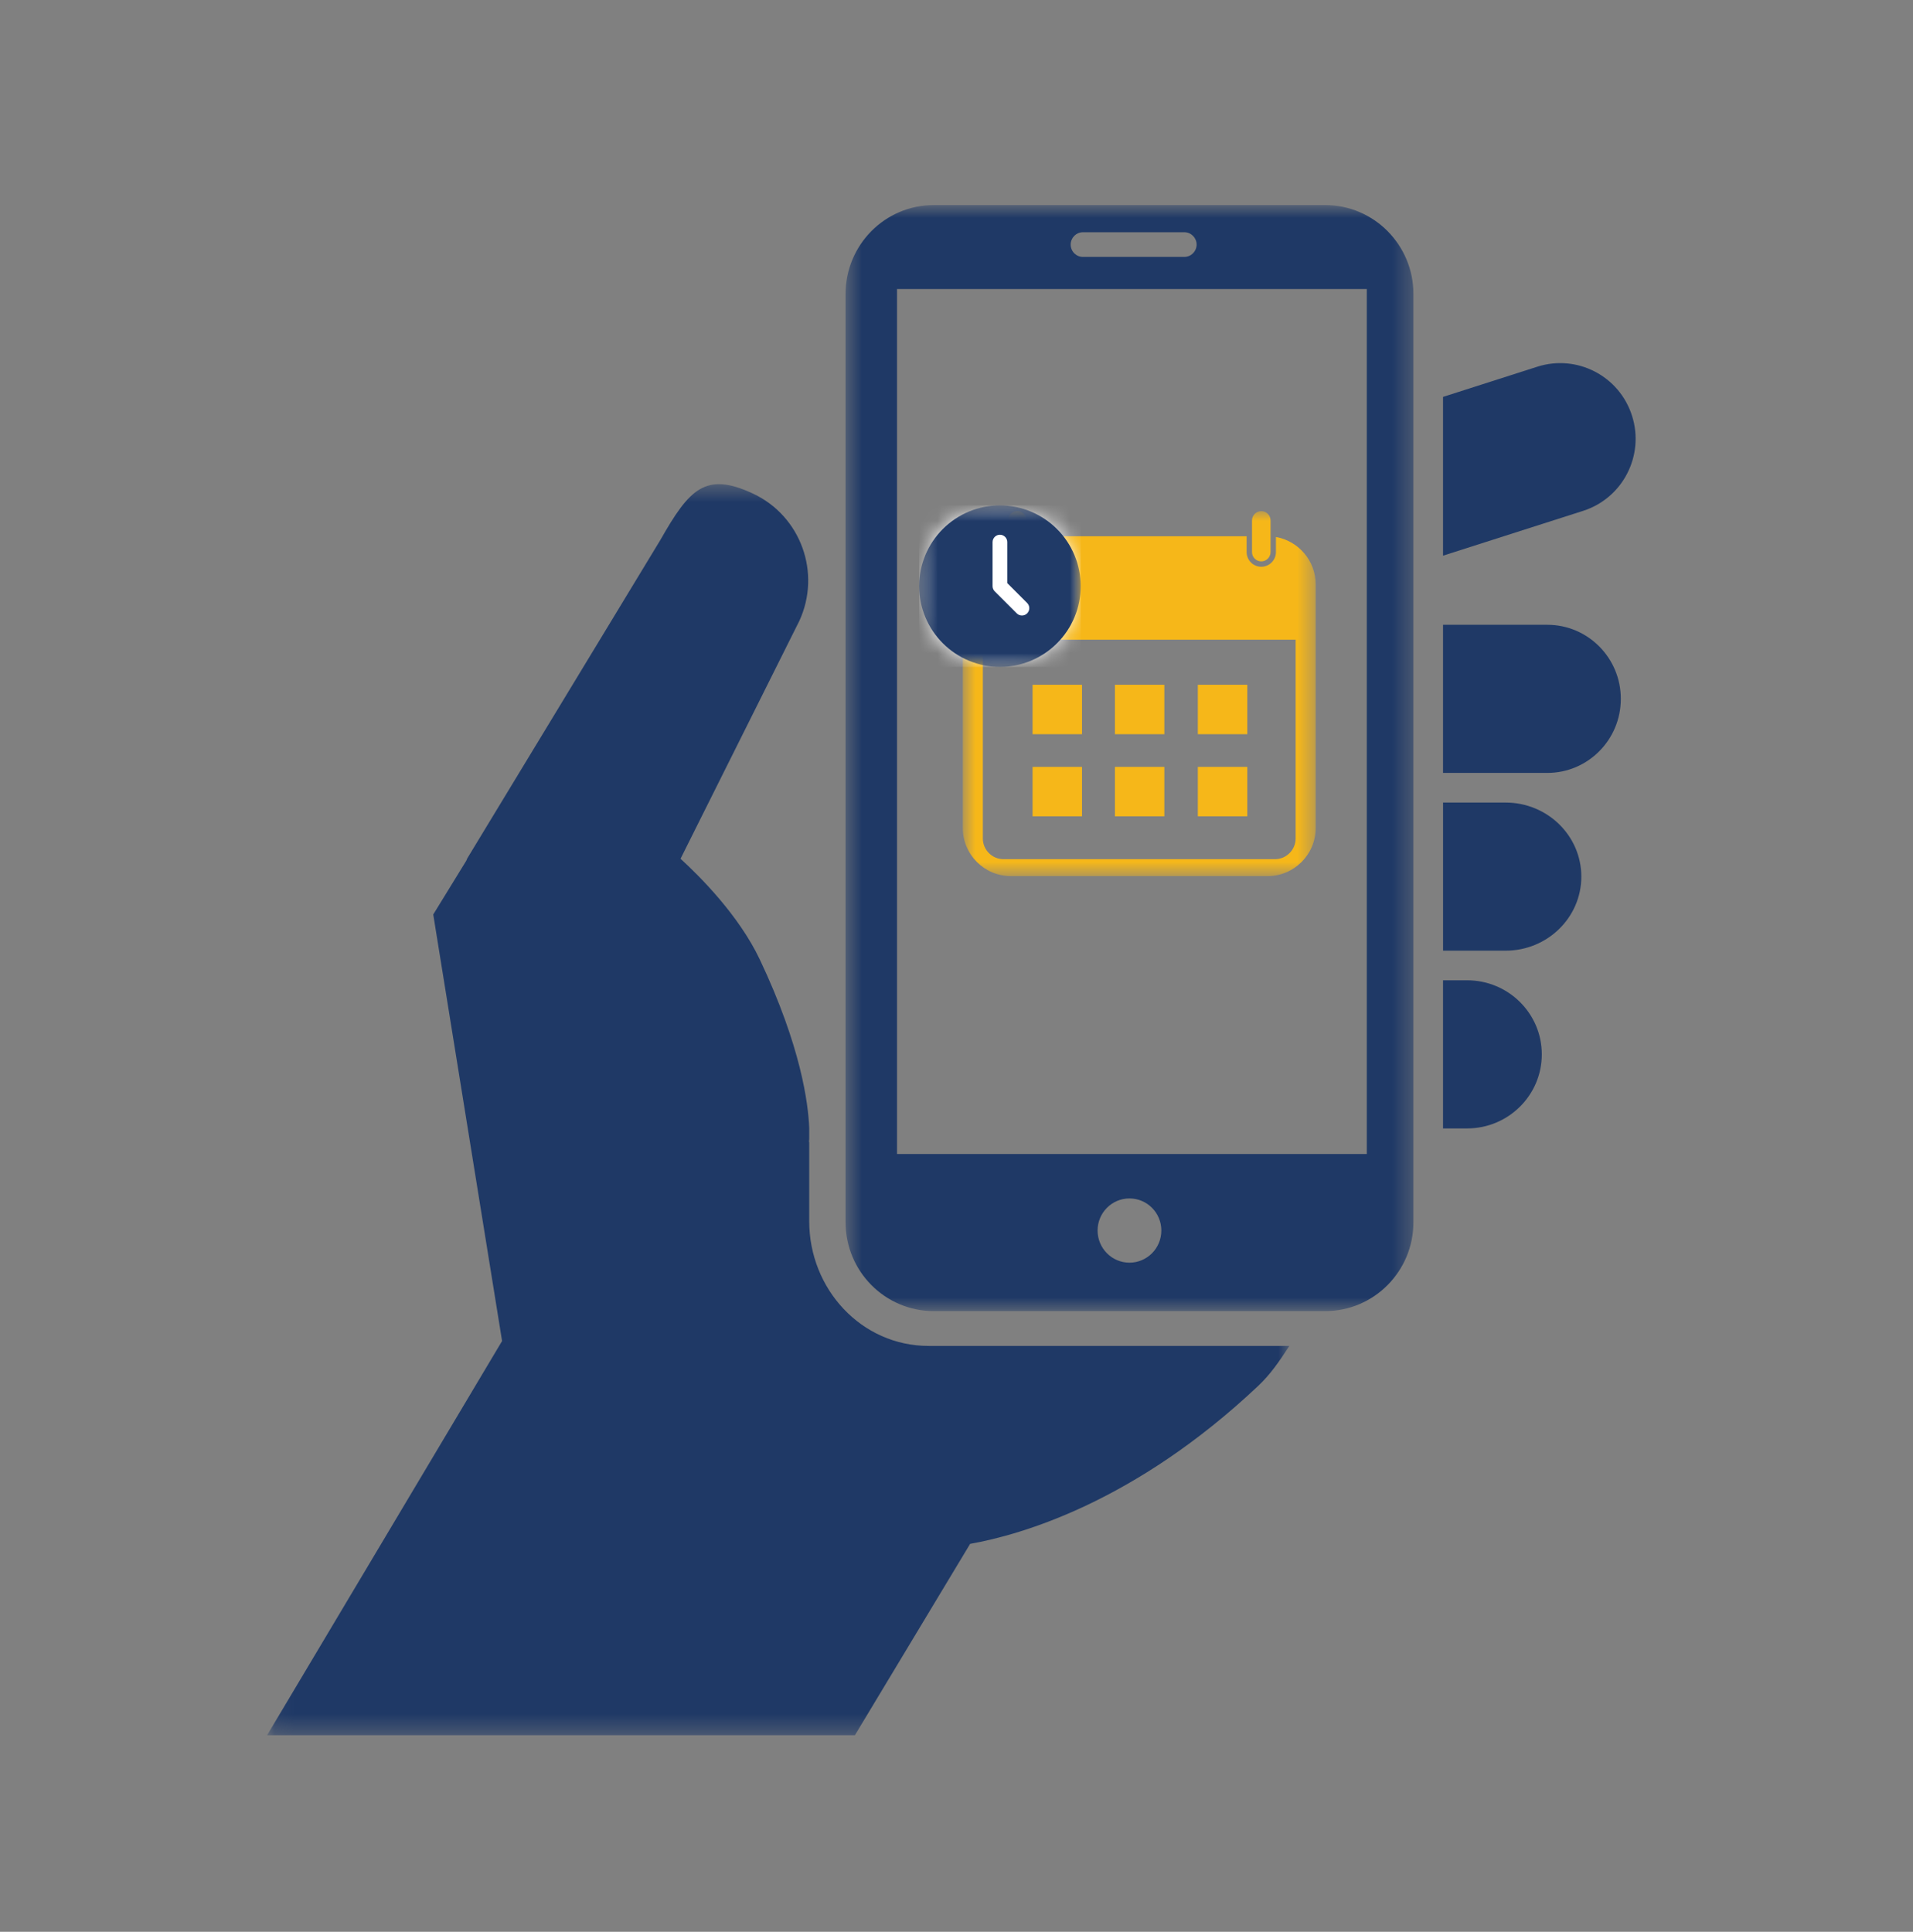 <svg width="101" height="102" viewBox="0 0 101 102" fill="none" xmlns="http://www.w3.org/2000/svg">
<rect x="0" y="0" width="101" height="102" fill="#808080" stroke="none"/>
<path d="M86.166 21.954C85.499 19.852 83.26 18.692 81.163 19.363L76.188 20.956V29.34L83.584 26.973C85.678 26.302 86.835 24.055 86.166 21.954Z" fill="#1F3966"/>
<mask id="mask0_213_2" style="mask-type:luminance" maskUnits="userSpaceOnUse" x="14" y="25" width="55" height="67">
<path d="M14.072 25.531H68.123V91.622H14.072V25.531Z" fill="white"/>
</mask>
<g mask="url(#mask0_213_2)">
<path d="M42.724 64.48V60.303L42.711 60.296C42.711 60.296 42.719 60.244 42.724 60.139V59.561C42.674 58.263 42.291 55.262 40.119 50.67C39.017 48.34 36.952 46.275 35.93 45.342L42.197 32.794C43.373 30.259 42.283 27.248 39.762 26.065C37.241 24.884 36.394 25.825 34.864 28.513L24.672 45.32L24.621 45.44L22.874 48.285L26.508 70.805L14.101 91.622H45.135L51.22 81.516C53.929 81.035 59.928 79.309 66.43 73.174C67.071 72.57 67.525 71.907 68.075 71.065H49.033C45.474 71.065 42.724 68.059 42.724 64.48Z" fill="#1F3966"/>
</g>
<path d="M81.694 32.989H76.188V40.81H81.694C83.837 40.81 85.574 39.059 85.574 36.899C85.574 34.74 83.837 32.989 81.694 32.989Z" fill="#1F3966"/>
<path d="M79.49 42.375H76.189V50.196H79.49C81.698 50.196 83.489 48.445 83.489 46.286C83.489 44.127 81.698 42.375 79.49 42.375Z" fill="#1F3966"/>
<path d="M77.46 51.76H76.188V59.581H77.46C79.636 59.581 81.402 57.828 81.402 55.67C81.402 53.511 79.638 51.76 77.46 51.76Z" fill="#1F3966"/>
<mask id="mask1_213_2" style="mask-type:luminance" maskUnits="userSpaceOnUse" x="44" y="10" width="31" height="60">
<path d="M44.581 10.842H74.632V69.259H44.581V10.842Z" fill="white"/>
</mask>
<g mask="url(#mask1_213_2)">
<path fill-rule="evenodd" clip-rule="evenodd" d="M72.163 60.931H47.359V15.26H72.163V60.931ZM59.633 66.669C58.702 66.669 57.949 65.907 57.949 64.972C57.949 64.036 58.702 63.278 59.633 63.278C60.562 63.278 61.315 64.036 61.315 64.972C61.315 65.908 60.562 66.669 59.633 66.669ZM57.175 12.262H62.528C62.885 12.262 63.177 12.554 63.177 12.914C63.177 13.273 62.885 13.565 62.528 13.565H57.175C56.817 13.565 56.528 13.273 56.528 12.914C56.528 12.555 56.818 12.262 57.175 12.262ZM69.965 10.828H49.299C46.728 10.828 44.643 12.93 44.643 15.521V64.532C44.643 67.126 46.728 69.227 49.299 69.227H69.965C72.538 69.227 74.624 67.126 74.624 64.532V15.521C74.624 12.93 72.536 10.828 69.965 10.828Z" fill="#1F3966"/>
</g>
<mask id="mask2_213_2" style="mask-type:luminance" maskUnits="userSpaceOnUse" x="50" y="26" width="20" height="21">
<path d="M50.828 26.988H69.493V46.271H50.828V26.988Z" fill="white"/>
</mask>
<g mask="url(#mask2_213_2)">
<path fill-rule="evenodd" clip-rule="evenodd" d="M66.591 26.988C66.86 26.988 67.081 27.208 67.081 27.478V29.151C67.081 29.42 66.86 29.641 66.591 29.641C66.322 29.641 66.102 29.42 66.102 29.151V27.478C66.102 27.208 66.322 26.988 66.591 26.988ZM50.833 30.851V43.724C50.833 45.119 51.974 46.26 53.369 46.26H66.926C68.321 46.26 69.463 45.119 69.463 43.724V30.851C69.463 29.605 68.553 28.562 67.365 28.353V29.151C67.365 29.577 67.017 29.925 66.591 29.925C66.165 29.925 65.818 29.577 65.818 29.151V28.315H54.478V29.151C54.478 29.577 54.13 29.925 53.704 29.925C53.278 29.925 52.931 29.577 52.931 29.151V28.353C51.743 28.562 50.833 29.605 50.833 30.851ZM51.891 33.777H68.405V44.273C68.405 44.874 67.914 45.365 67.313 45.365H52.983C52.382 45.365 51.891 44.874 51.891 44.273V33.777ZM53.704 26.988C53.974 26.988 54.194 27.208 54.194 27.478V29.151C54.194 29.42 53.974 29.641 53.704 29.641C53.435 29.641 53.215 29.42 53.215 29.151V27.478C53.215 27.208 53.435 26.988 53.704 26.988ZM63.242 40.492H65.853V43.102H63.242V40.492ZM58.864 40.492H61.474V43.102H58.864V40.492ZM54.517 40.492H57.127V43.102H54.517V40.492ZM63.242 36.156H65.853V38.766H63.242V36.156ZM58.864 36.156H61.474V38.766H58.864V36.156ZM54.517 36.156H57.127V38.766H54.517V36.156Z" fill="#F6B719"/>
</g>
<mask id="mask3_213_2" style="mask-type:luminance" maskUnits="userSpaceOnUse" x="48" y="26" width="10" height="10">
<path d="M48.527 26.684H57.059V35.215H48.527V26.684Z" fill="white"/>
</mask>
<g mask="url(#mask3_213_2)">
<mask id="mask4_213_2" style="mask-type:luminance" maskUnits="userSpaceOnUse" x="48" y="26" width="10" height="10">
<path d="M52.793 26.684C50.437 26.684 48.527 28.594 48.527 30.95C48.527 33.306 50.437 35.215 52.793 35.215C55.149 35.215 57.059 33.306 57.059 30.95C57.059 28.594 55.149 26.684 52.793 26.684Z" fill="white"/>
</mask>
<g mask="url(#mask4_213_2)">
<path d="M48.527 26.684H57.059V35.215H48.527V26.684Z" fill="white"/>
</g>
</g>
<mask id="mask5_213_2" style="mask-type:luminance" maskUnits="userSpaceOnUse" x="48" y="26" width="10" height="10">
<path d="M48.527 26.684H57.057V35.213H48.527V26.684Z" fill="white"/>
</mask>
<g mask="url(#mask5_213_2)">
<path d="M52.792 26.684C52.653 26.684 52.513 26.691 52.374 26.704C52.235 26.718 52.097 26.738 51.96 26.766C51.823 26.793 51.688 26.827 51.554 26.867C51.421 26.908 51.289 26.955 51.16 27.008C51.031 27.062 50.905 27.121 50.782 27.187C50.659 27.253 50.539 27.325 50.423 27.402C50.307 27.48 50.195 27.563 50.087 27.652C49.979 27.74 49.876 27.834 49.777 27.933C49.678 28.032 49.584 28.135 49.496 28.243C49.407 28.351 49.324 28.463 49.246 28.579C49.169 28.695 49.097 28.815 49.031 28.938C48.965 29.061 48.906 29.187 48.852 29.316C48.799 29.446 48.752 29.577 48.711 29.71C48.671 29.844 48.637 29.98 48.609 30.116C48.582 30.254 48.562 30.391 48.548 30.531C48.534 30.67 48.527 30.809 48.527 30.948C48.527 31.088 48.534 31.227 48.548 31.367C48.562 31.506 48.582 31.644 48.609 31.78C48.637 31.918 48.671 32.053 48.711 32.187C48.752 32.32 48.799 32.452 48.852 32.581C48.906 32.71 48.965 32.836 49.031 32.959C49.097 33.082 49.169 33.202 49.246 33.318C49.324 33.434 49.407 33.546 49.496 33.654C49.584 33.762 49.678 33.866 49.777 33.964C49.876 34.063 49.979 34.157 50.087 34.245C50.195 34.334 50.307 34.417 50.423 34.495C50.539 34.572 50.659 34.644 50.782 34.71C50.905 34.776 51.031 34.835 51.16 34.889C51.289 34.942 51.421 34.989 51.554 35.03C51.688 35.071 51.823 35.104 51.96 35.132C52.097 35.159 52.235 35.179 52.374 35.193C52.513 35.207 52.653 35.213 52.792 35.213C52.932 35.213 53.072 35.207 53.21 35.193C53.349 35.179 53.487 35.159 53.624 35.132C53.761 35.104 53.897 35.071 54.03 35.03C54.164 34.989 54.295 34.942 54.425 34.889C54.553 34.835 54.68 34.776 54.803 34.71C54.926 34.644 55.046 34.572 55.162 34.495C55.278 34.417 55.39 34.334 55.498 34.245C55.606 34.157 55.709 34.063 55.808 33.964C55.907 33.866 56.001 33.762 56.089 33.654C56.178 33.546 56.261 33.434 56.339 33.318C56.416 33.202 56.488 33.082 56.554 32.959C56.62 32.836 56.679 32.71 56.733 32.581C56.786 32.452 56.833 32.32 56.874 32.187C56.914 32.053 56.948 31.918 56.975 31.78C57.002 31.644 57.023 31.506 57.037 31.367C57.05 31.227 57.057 31.088 57.057 30.948C57.057 30.809 57.05 30.67 57.036 30.531C57.023 30.392 57.002 30.254 56.974 30.117C56.947 29.98 56.913 29.845 56.873 29.711C56.832 29.578 56.785 29.446 56.731 29.317C56.678 29.188 56.618 29.062 56.552 28.939C56.486 28.816 56.414 28.696 56.337 28.58C56.259 28.464 56.176 28.352 56.088 28.244C55.999 28.137 55.905 28.033 55.806 27.934C55.708 27.835 55.605 27.742 55.497 27.653C55.389 27.565 55.277 27.482 55.161 27.404C55.045 27.326 54.925 27.255 54.802 27.189C54.679 27.123 54.553 27.063 54.424 27.01C54.295 26.956 54.164 26.909 54.03 26.868C53.896 26.828 53.761 26.794 53.624 26.767C53.487 26.739 53.349 26.718 53.21 26.705C53.071 26.691 52.932 26.684 52.792 26.684ZM54.23 32.386C54.212 32.404 54.192 32.42 54.171 32.434C54.15 32.448 54.127 32.46 54.104 32.47C54.08 32.48 54.056 32.487 54.031 32.492C54.006 32.497 53.981 32.499 53.955 32.499C53.93 32.499 53.905 32.497 53.88 32.492C53.855 32.487 53.831 32.48 53.807 32.47C53.784 32.46 53.761 32.448 53.74 32.434C53.719 32.42 53.699 32.404 53.681 32.386L52.518 31.223C52.482 31.186 52.454 31.145 52.434 31.097C52.414 31.049 52.404 31 52.404 30.948V28.622C52.404 28.597 52.407 28.572 52.412 28.547C52.417 28.521 52.425 28.497 52.434 28.474C52.444 28.45 52.456 28.428 52.47 28.407C52.484 28.386 52.5 28.366 52.518 28.348C52.536 28.33 52.556 28.314 52.577 28.3C52.598 28.286 52.62 28.274 52.644 28.264C52.668 28.254 52.692 28.247 52.717 28.242C52.742 28.237 52.767 28.235 52.792 28.235C52.818 28.235 52.843 28.237 52.868 28.242C52.893 28.247 52.917 28.254 52.941 28.264C52.964 28.274 52.987 28.286 53.008 28.3C53.029 28.314 53.049 28.33 53.067 28.348C53.084 28.366 53.101 28.386 53.115 28.407C53.129 28.428 53.141 28.45 53.151 28.474C53.16 28.497 53.168 28.521 53.173 28.547C53.178 28.572 53.18 28.597 53.18 28.622V30.788L54.23 31.838C54.248 31.856 54.264 31.875 54.278 31.896C54.292 31.918 54.304 31.94 54.313 31.963C54.324 31.987 54.331 32.011 54.336 32.036C54.341 32.061 54.343 32.086 54.343 32.112C54.343 32.137 54.341 32.162 54.336 32.187C54.331 32.212 54.324 32.237 54.313 32.26C54.304 32.283 54.292 32.306 54.278 32.327C54.264 32.348 54.248 32.368 54.23 32.386Z" fill="#203A67"/>
</g>
</svg>
